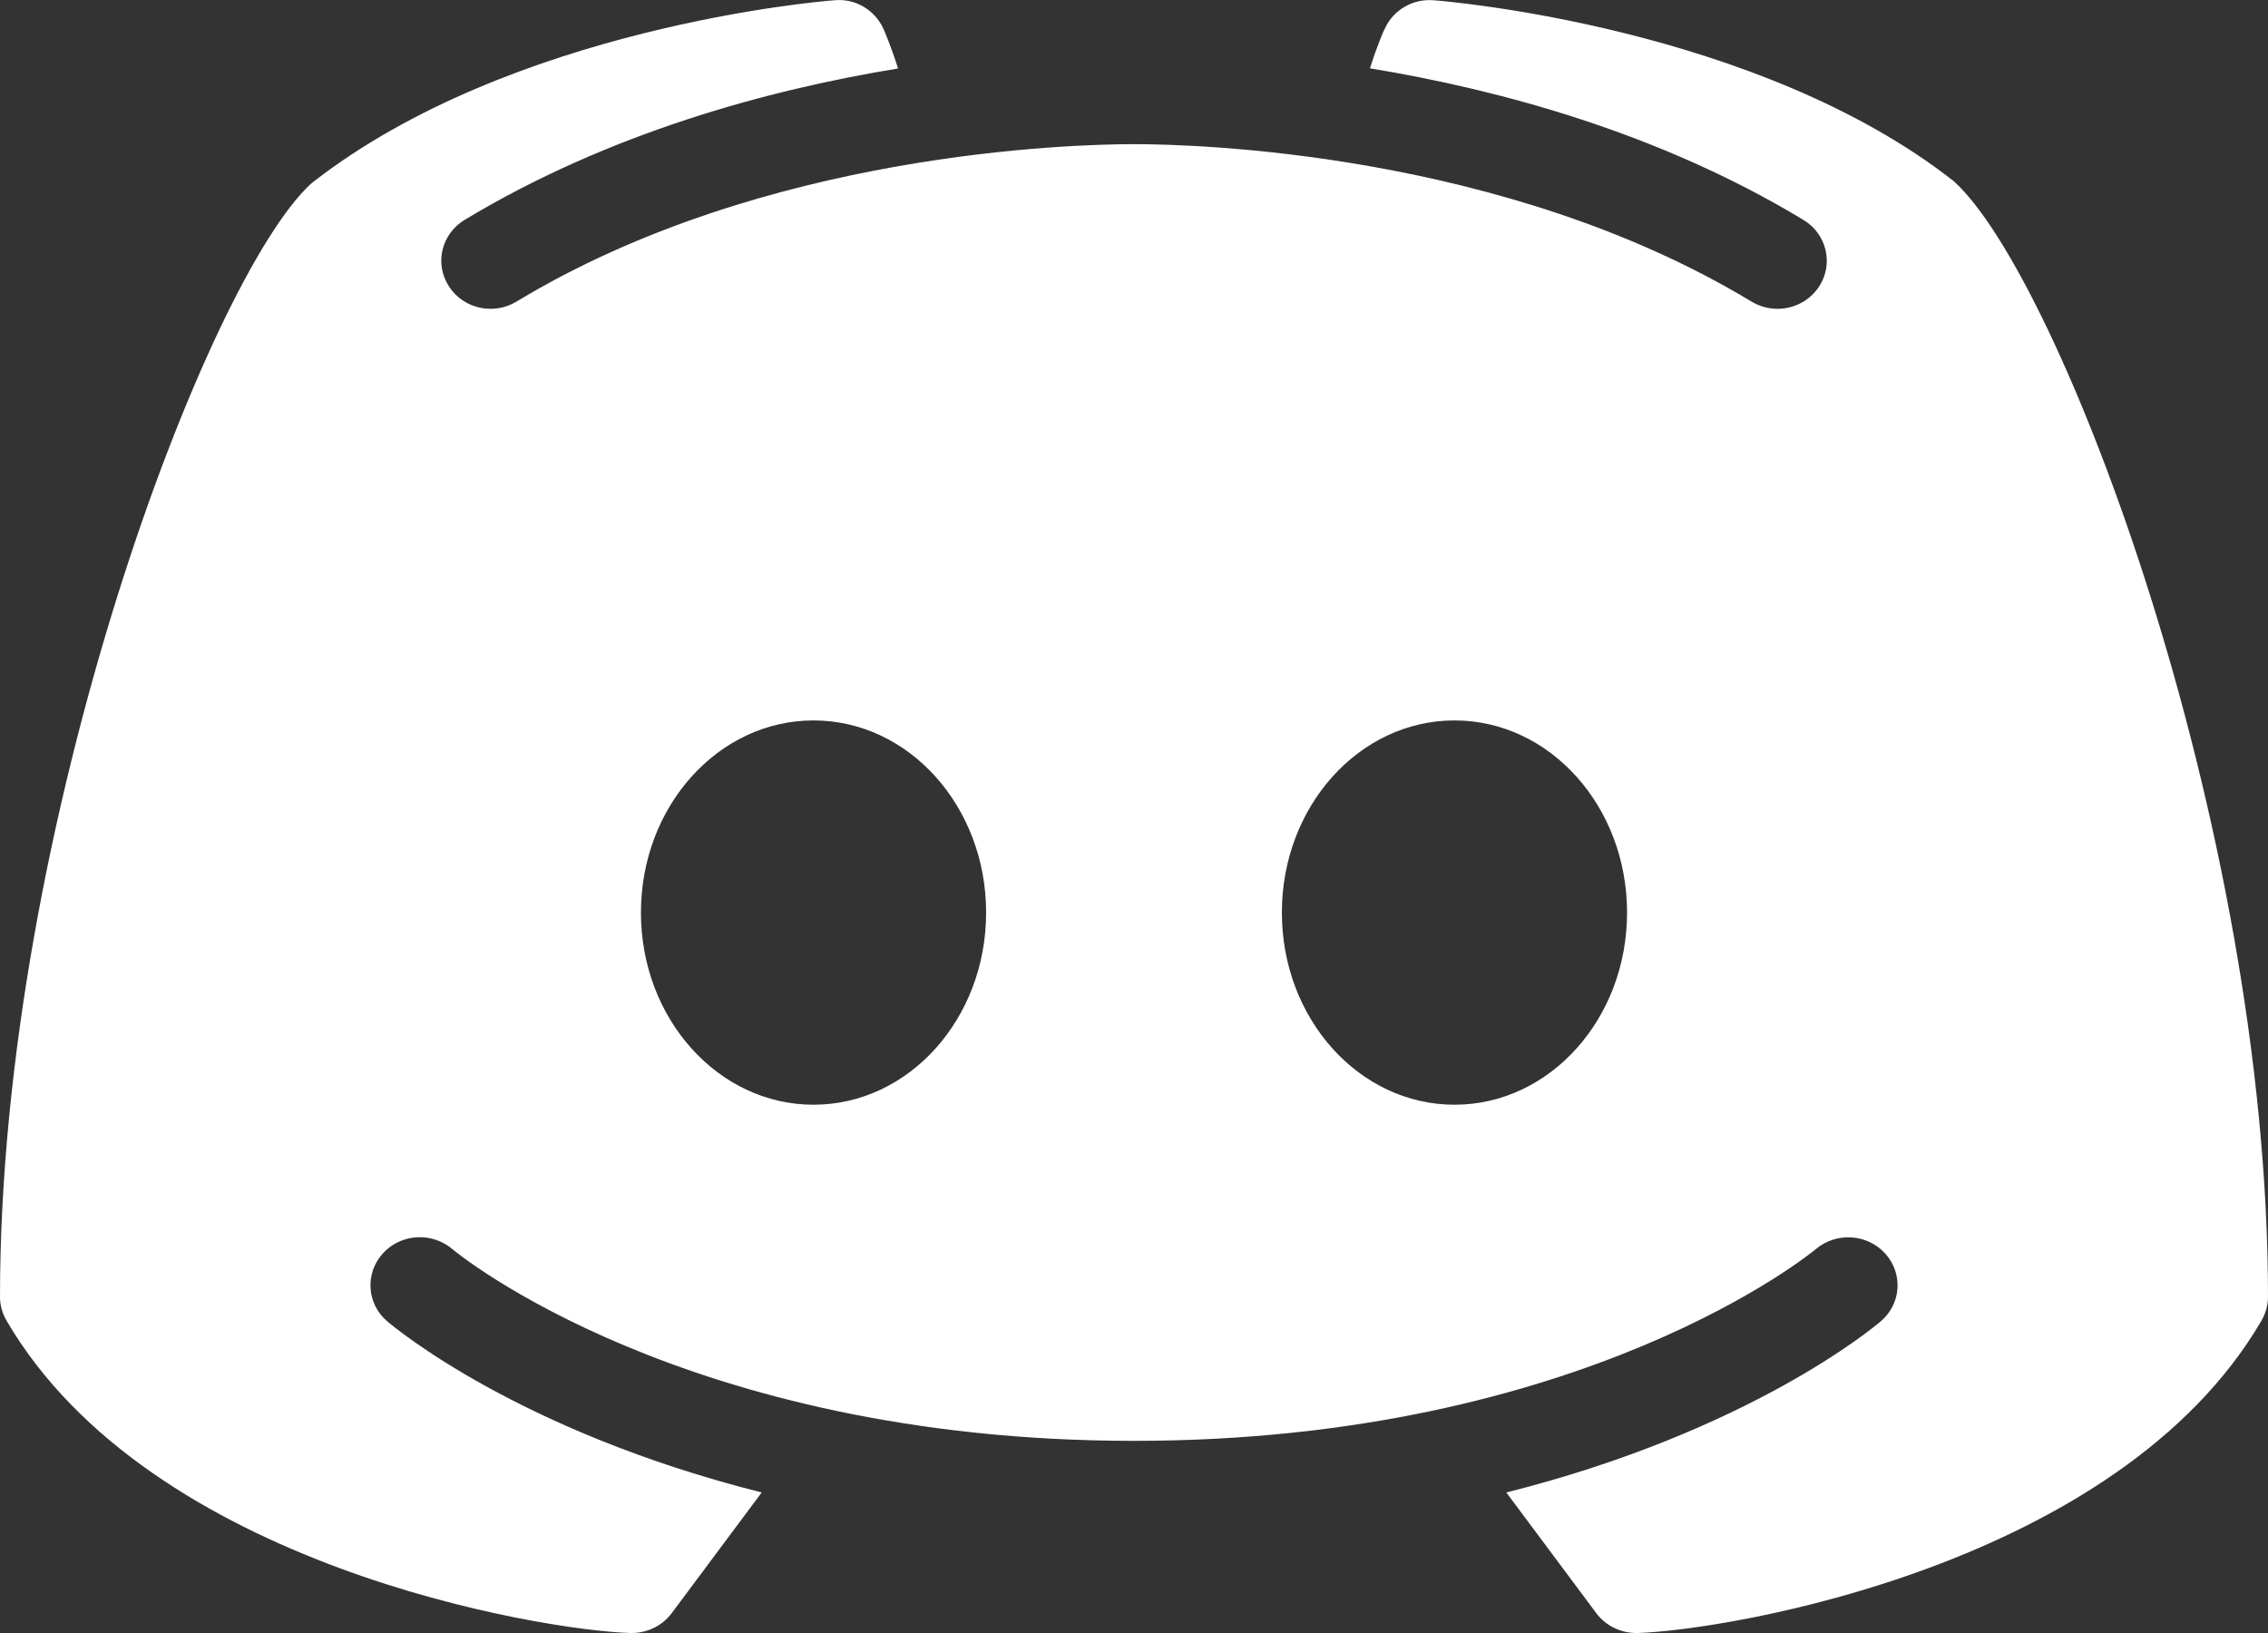 <svg width="25" height="18" viewBox="0 0 25 18" fill="none" xmlns="http://www.w3.org/2000/svg">
<rect x="0" y="0" width="25" height="18" fill="#333333" stroke="none"/>
<path d="M21.535 1.996C19.372 0.3 15.95 0.013 15.803 0.003C15.576 -0.016 15.36 0.108 15.266 0.313C15.258 0.325 15.183 0.493 15.101 0.753C16.532 0.989 18.289 1.463 19.879 2.424C20.134 2.577 20.213 2.904 20.056 3.152C19.952 3.315 19.775 3.404 19.593 3.404C19.495 3.404 19.395 3.377 19.306 3.324C16.572 1.671 13.158 1.589 12.5 1.589C11.842 1.589 8.426 1.671 5.694 3.324C5.439 3.479 5.104 3.402 4.947 3.154C4.787 2.904 4.866 2.579 5.121 2.424C6.711 1.465 8.468 0.989 9.899 0.755C9.817 0.493 9.742 0.327 9.736 0.313C9.64 0.108 9.426 -0.02 9.197 0.003C9.05 0.013 5.628 0.3 3.435 2.019C2.291 3.051 0 9.081 0 14.294C0 14.387 0.025 14.476 0.072 14.557C1.652 17.262 5.963 17.969 6.946 18C6.951 18 6.957 18 6.963 18C7.137 18 7.301 17.919 7.403 17.783L8.396 16.451C5.715 15.777 4.346 14.631 4.267 14.563C4.042 14.371 4.021 14.036 4.22 13.816C4.418 13.597 4.762 13.577 4.987 13.769C5.019 13.798 7.541 15.882 12.5 15.882C17.468 15.882 19.99 13.79 20.015 13.769C20.24 13.579 20.582 13.597 20.782 13.819C20.979 14.038 20.958 14.371 20.733 14.563C20.654 14.631 19.285 15.777 16.604 16.451L17.597 17.783C17.699 17.919 17.863 18 18.037 18C18.043 18 18.049 18 18.054 18C19.037 17.969 23.348 17.262 24.928 14.557C24.974 14.476 25 14.387 25 14.294C25 9.081 22.709 3.051 21.535 1.996ZM8.967 12.177C7.917 12.177 7.065 11.229 7.065 10.059C7.065 8.889 7.917 7.941 8.967 7.941C10.018 7.941 10.87 8.889 10.87 10.059C10.87 11.229 10.018 12.177 8.967 12.177ZM16.033 12.177C14.982 12.177 14.13 11.229 14.13 10.059C14.13 8.889 14.982 7.941 16.033 7.941C17.084 7.941 17.935 8.889 17.935 10.059C17.935 11.229 17.084 12.177 16.033 12.177Z" fill="white"/>
</svg>
